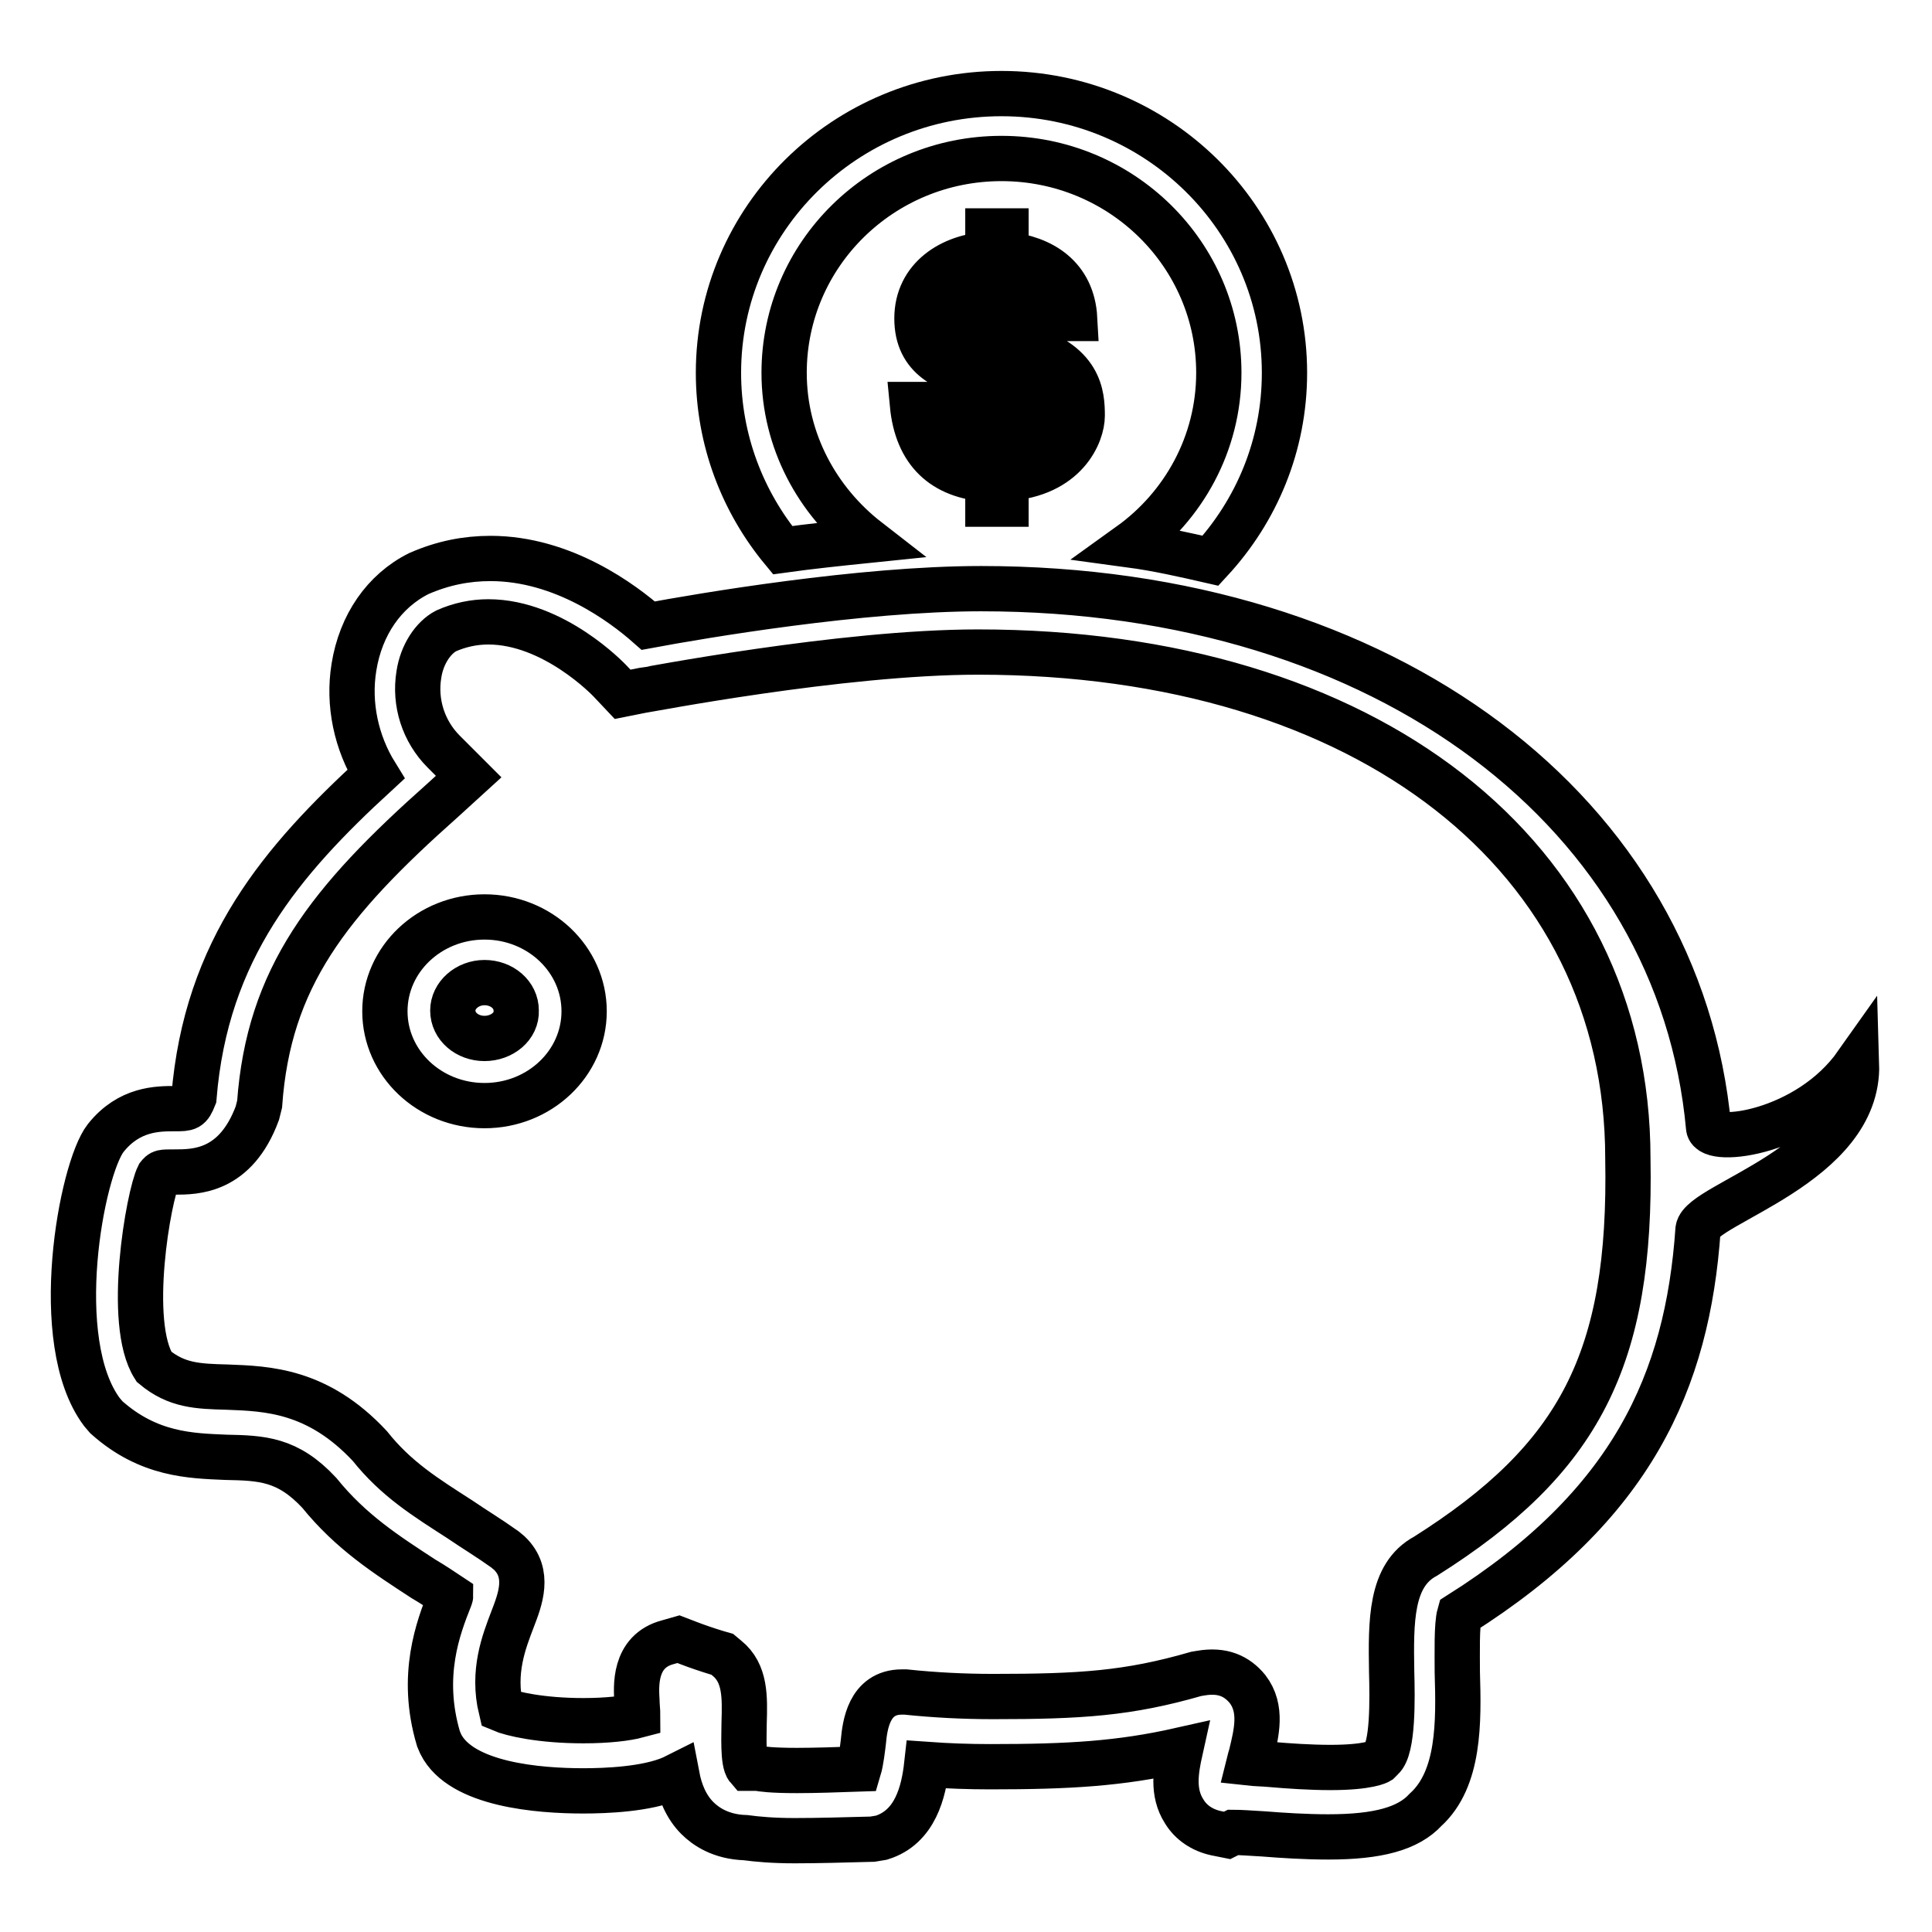 <?xml version="1.0" encoding="utf-8"?>
<!-- Svg Vector Icons : http://www.onlinewebfonts.com/icon -->
<!DOCTYPE svg PUBLIC "-//W3C//DTD SVG 1.1//EN" "http://www.w3.org/Graphics/SVG/1.1/DTD/svg11.dtd">
<svg version="1.1" xmlns="http://www.w3.org/2000/svg" xmlns:xlink="http://www.w3.org/1999/xlink" x="0px" y="0px" viewBox="0 0 256 256" enable-background="new 0 0 256 256" xml:space="preserve">
<g><g><path stroke-width="6" fill-opacity="0" stroke="#000000"  d="M115,71.6c-6.7-5.2-11.1-13.2-11.1-22.2c0-15.7,12.9-28.4,28.8-28.4c15.9,0,28.8,12.7,28.8,28.4c0,9.4-4.7,17.7-11.8,22.8c3.7,0.5,7.2,1.3,10.7,2.1c6.1-6.6,9.8-15.3,9.8-24.9c0-20.4-16.8-37-37.5-37c-20.7,0-37.5,16.6-37.5,37c0,8.9,3.2,17.1,8.5,23.5C107.3,72.4,111.1,72,115,71.6z M246,141c-6.5,9.2-19.4,10.7-19.6,8.4C222.6,107.9,183.9,78,130,78c-16,0-37.1,3.6-44.1,4.9c-3.4-3-11.3-8.9-20.9-8.9c-3.2,0-6.3,0.6-9.5,2c-4.6,2.3-7.7,6.8-8.6,12.4c-0.8,4.9,0.3,10,2.9,14.2c-12.4,11.4-22.5,23.1-24.1,42.8c-0.6,1.5-0.8,1.5-2.5,1.5c-2.3,0-6.1,0-9.2,3.9c-3.2,4.1-7.5,26.9-0.5,36.3l0.6,0.7c5.6,5,11.2,5.1,15.8,5.3c4.8,0.1,8.2,0.2,12.4,4.7c4.2,5.2,8.9,8.2,13.8,11.4c1.2,0.7,2.4,1.5,3.6,2.3c0,0.1-0.1,0.2-0.1,0.3c-1.5,3.8-4,10.2-1.5,18.6l0.3,0.7c2.7,5.4,13,6.2,18.9,6.2c2.9,0,8.4-0.2,11.8-1.7l0.6-0.3c0.4,2.1,1.2,4.1,2.7,5.6c1.1,1.1,3.1,2.5,6.4,2.6c1.5,0.2,3.6,0.4,6.5,0.4c3,0,6.6-0.1,10.3-0.2l1.2-0.2c4.5-1.4,5.6-6.1,6-9.7c2.8,0.2,5.6,0.3,8.4,0.3c10.5,0,17.2-0.4,25.2-2.2c-0.6,2.7-1.1,5.6,0.5,8.1c0.9,1.5,2.4,2.5,4.2,2.9l1.5,0.3l0.8-0.4c0.9,0,2.3,0.1,4,0.2c2.5,0.2,5.6,0.4,8.6,0.4c6.6,0,10.6-1.1,12.9-3.6c4.5-4.1,4.4-11.6,4.2-18.2c0-2.5-0.1-6.3,0.3-7.7c22.8-14.4,30.2-30.8,31.6-51C225.5,159.5,246.4,154.3,246,141z M188.9,206.2c-4.7,2.5-4.6,8.7-4.5,15.3c0.1,3.6,0.2,10.2-1.3,11.5l-0.4,0.4c0,0-1.3,0.8-6.4,0.8c-2.7,0-5.6-0.2-7.9-0.4c-1.1-0.1-2-0.1-2.9-0.2c0.1-0.4,0.2-0.8,0.3-1.1c0.7-2.9,1.5-6.1-0.5-8.7c-1.4-1.7-3.3-2.6-6.2-2.1l-0.6,0.1c-9,2.6-15.3,3-26.9,3c-3.9,0-7.8-0.2-11.6-0.6l-0.5,0c-4.4,0-4.9,4.5-5.1,6.6c-0.1,0.8-0.3,2.6-0.6,3.6c-2.9,0.1-5.8,0.2-8.2,0.2c-3.4,0-4.7-0.2-5.2-0.3l-1.3,0c-0.7-0.8-0.5-4.5-0.5-6c0.1-3.4,0.2-6.6-2.3-8.6l-0.6-0.5l-0.7-0.2c-1.3-0.4-2.5-0.8-3.8-1.3l-1.3-0.5l-1.4,0.4c-4.6,1.2-4.2,6-4.1,7.8c0,0.5,0.1,1.4,0.1,1.9c-1.5,0.4-4,0.7-7.2,0.7c-5.6,0-9.5-0.9-10.9-1.5c-1.2-5,0.4-9,1.5-11.9c1-2.6,2.4-6.1-0.4-8.8l-0.6-0.5c-2.1-1.5-4.1-2.7-6-4c-4.5-2.9-8.4-5.3-11.9-9.7c-6.9-7.4-13.6-7.6-18.9-7.8c-3.9-0.1-6.7-0.2-9.7-2.7c-3.7-5.8-0.7-22.7,0.6-25.3c0.4-0.5,0.4-0.5,2.1-0.5c2.8,0,8.1,0,11-7.8l0.3-1.2c1.2-16.8,9.1-26.8,24.3-40.3l3.4-3.1l-3.3-3.3c-2.7-2.7-3.9-6.5-3.3-10.2c0.4-2.7,1.9-4.9,3.6-5.8c1.8-0.8,3.7-1.2,5.6-1.2c8.7,0,16,7.7,16.1,7.8l1.7,1.8l2.5-0.5c0.3,0,26.4-5.1,44.6-5.1c51.5,0,86.1,27,86.1,67.1C216.2,180.1,209.3,193.3,188.9,206.2z M64.2,121.5c-7.3,0-13.2,5.6-13.2,12.5c0,6.9,5.9,12.5,13.2,12.5c7.3,0,13.2-5.6,13.2-12.5C77.4,127.1,71.5,121.5,64.2,121.5z M64.2,137.6c-2.3,0-4.2-1.6-4.2-3.7c0-2,1.9-3.7,4.2-3.7s4.2,1.6,4.2,3.7C68.5,136,66.5,137.6,64.2,137.6z M133.3,66.8v-3.4c8-0.5,10.1-6,10.1-8.3c0-2.7-0.2-7.1-8-9.2c-0.7-0.2-1.4-0.4-2-0.5v-7c1.8,0,3.3,1.7,3.3,3.8h5.7c-0.3-5.5-4.3-8-9.1-8.5v-3.1h-2.4v3.1c-4.8,0.3-9.4,3.1-9.4,8.5c0,5.3,4,6.8,8.1,7.9c0.5,0.1,1,0.2,1.3,0.4v8.3c-2.5-0.5-4.4-2.3-4.3-5.2h-5.7c0.6,6.3,4.1,9.5,10,9.9v3.3H133.3L133.3,66.8z M133.3,51.2c3.2,0.9,4.4,1.6,4.4,3.7c0,2.6-2.4,3.7-4.4,3.9V51.2z M127.3,41.7c0-2.2,1.8-3.3,3.6-3.3v6.5C128.4,44.2,127.3,43.4,127.3,41.7z"/></g></g>
</svg>